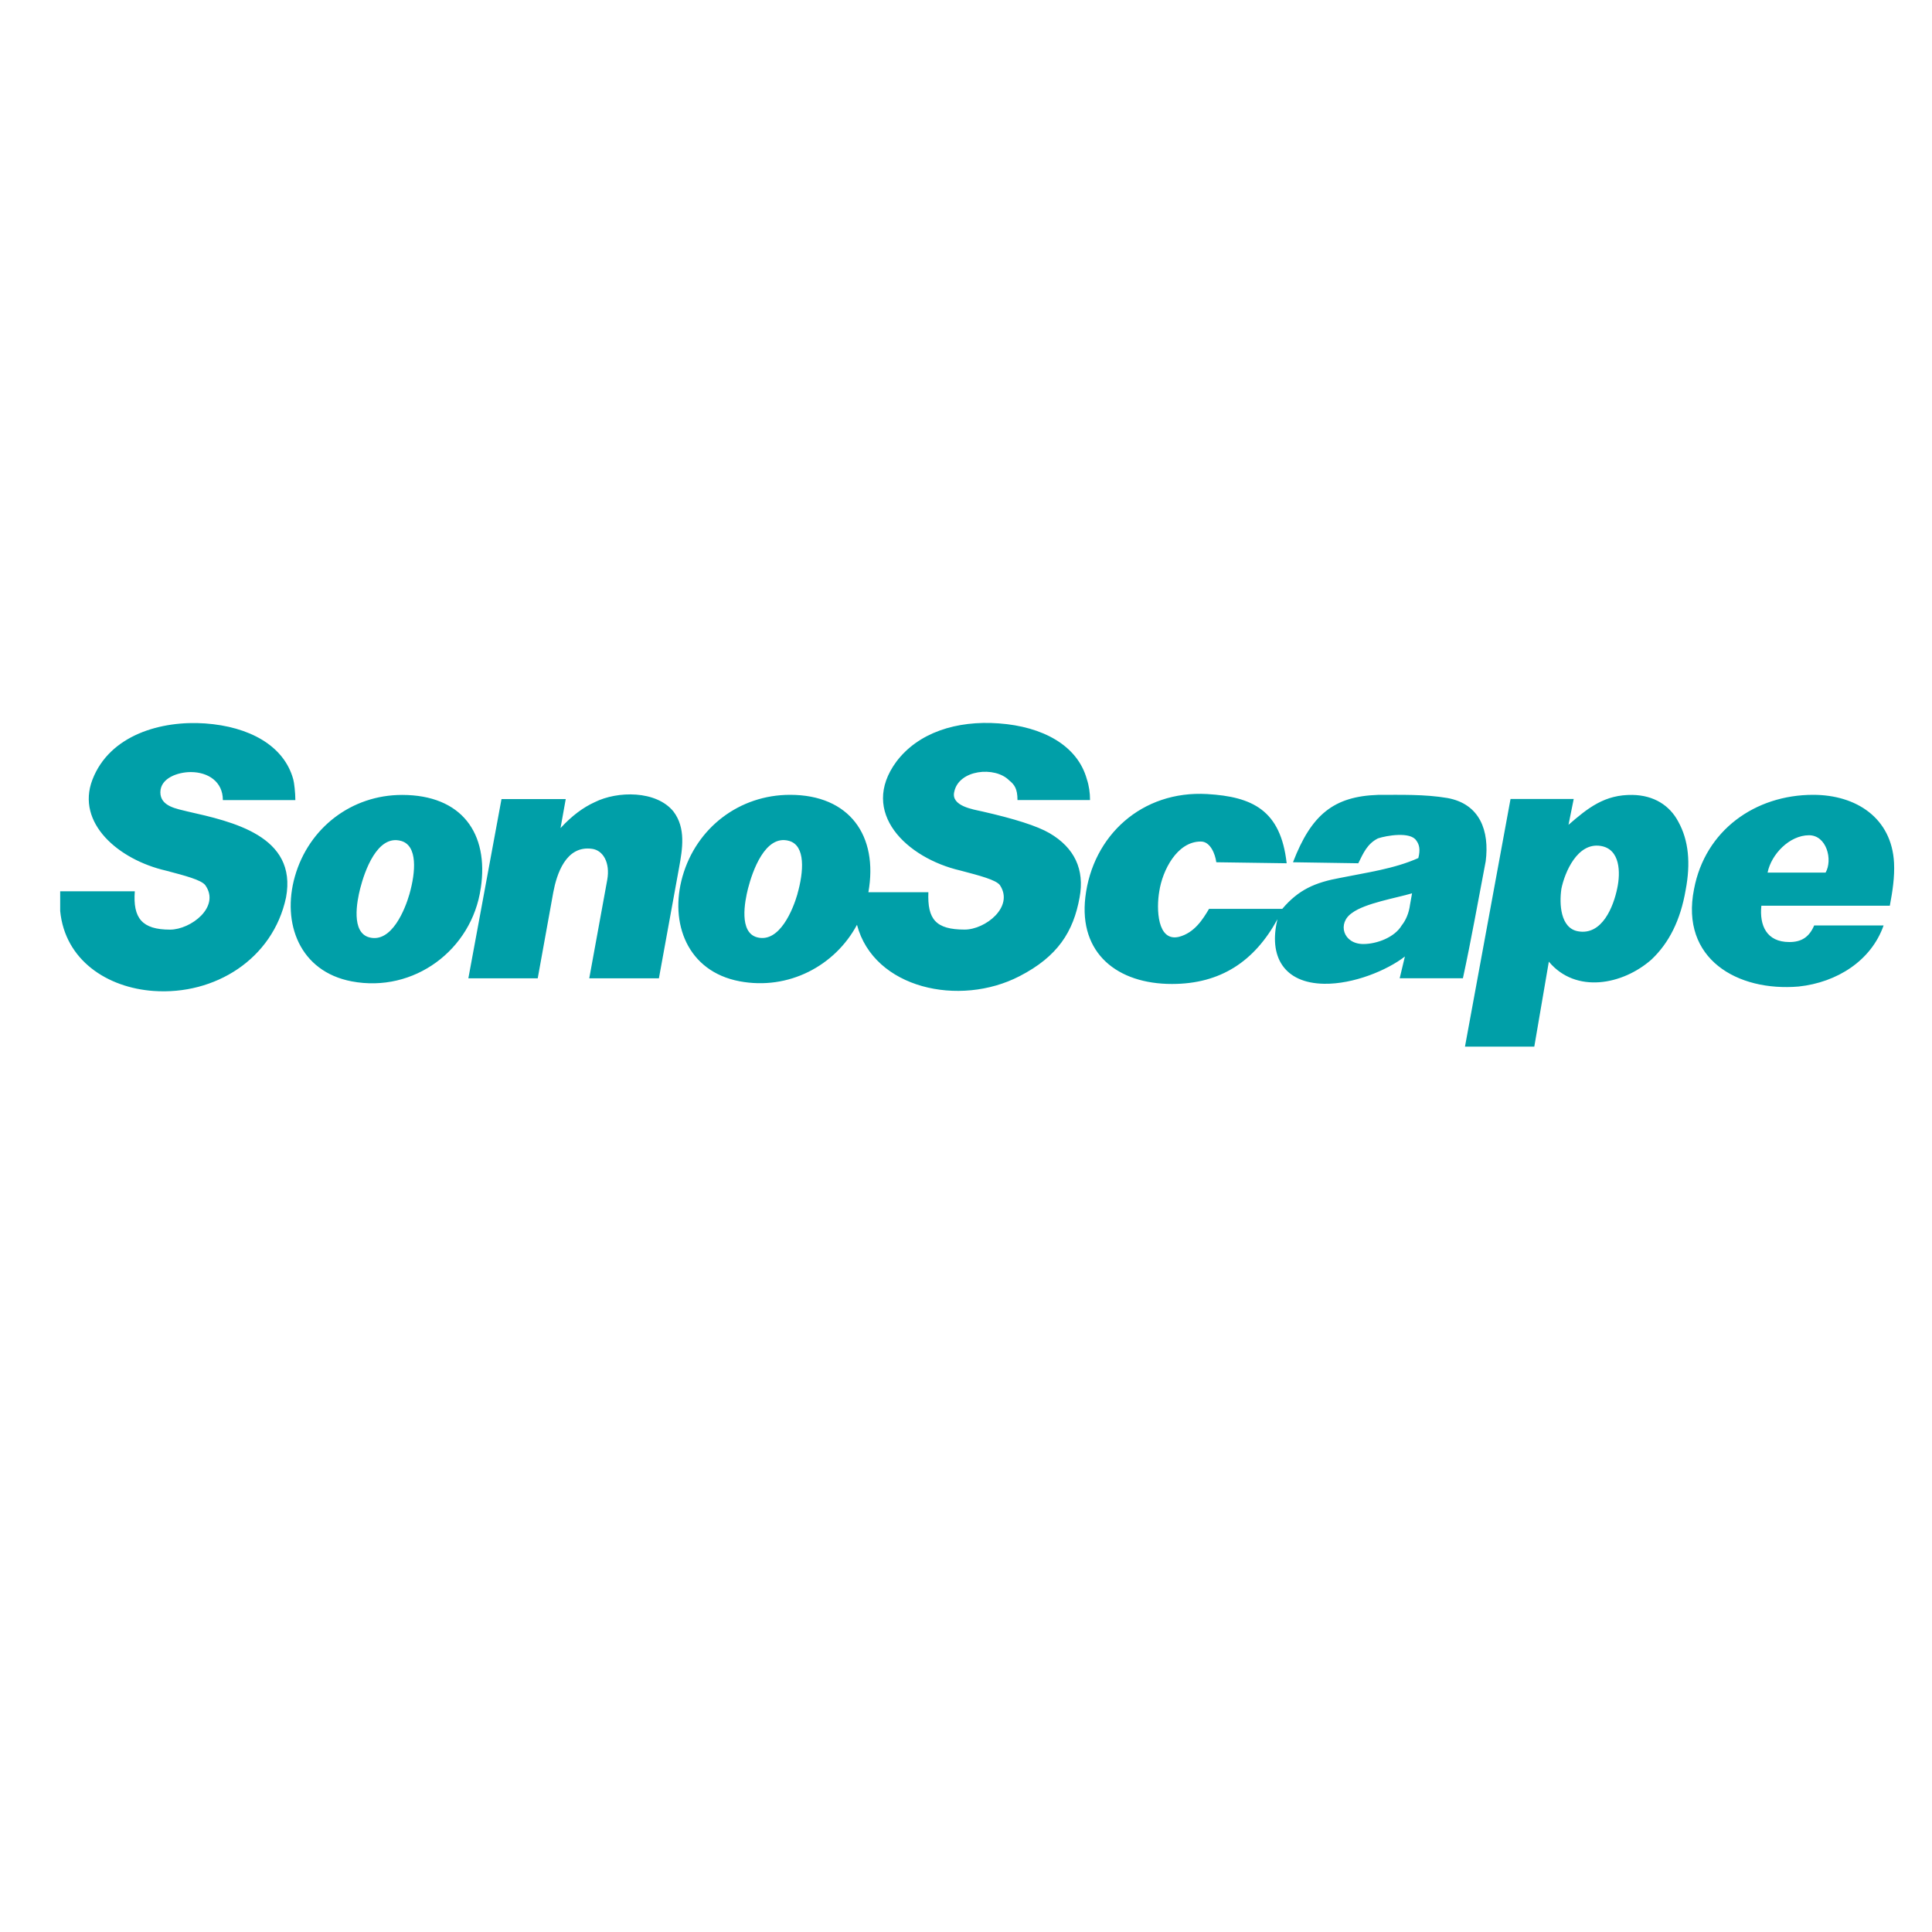 <svg xmlns="http://www.w3.org/2000/svg" data-name="Layer 1" viewBox="0 0 400 400"><path d="M46.14 165.64c0-3.8-3.05-5.79-6.64-5.79-2.65 0-6.27 1.22-6.3 4.16-.02 2.97 3.44 3.44 5.64 4 9.28 2.1 22.75 5.05 20.38 17.8-2.72 12.78-14.76 20.25-27.41 19.36-9.64-.68-18.36-6.39-19.35-16.56v-4.08h15.45c-.42 5.58 1.51 7.94 7.29 7.94 4.3 0 10.51-4.72 7.29-9.22-.86-1.08-4.08-1.93-8.15-3-9.82-2.27-18.64-9.85-15.21-18.81 3.56-9.28 14.26-12.31 23.36-11.66 9.01.65 16.3 4.51 18.23 11.59.19.66.43 2.78.43 4.28H46.14Zm331.83 15.02c1.52-2.67.2-7.73-3.43-7.73-4.05 0-7.83 3.95-8.58 7.73h12.01Zm13.31 6.86h-26.61c-.42 4.08 1.07 7.52 5.8 7.52 2.53 0 4.11-1.04 5.14-3.44h14.37c-2.56 7.3-9.64 11.8-17.59 12.65-12.64 1.08-24.55-5.7-21.66-20.16 2.3-12.2 12.67-19.53 24.67-19.53 8.94 0 16.26 4.82 16.74 14.08.15 2.93-.32 5.95-.87 8.87m-68.01-3.42c-.44 3.03-.21 8.05 3.43 8.72 5.02.93 7.38-5.14 8.15-8.94.67-3.14.67-8.13-3.51-8.74-4.72-.7-7.36 5.38-8.08 8.96m-19.95 32.6h14.36l3.01-17.59c5.58 6.68 15.28 4.82 21.24-.43 3.65-3.44 6.01-8.16 7.08-14.37 1.07-5.58.63-10.3-1.51-14.17-1.79-3.39-5.06-5.47-9.48-5.55-5.77-.1-9.24 2.7-13.26 6.19l1.08-5.35h-13.08l-9.43 51.26Zm-21.03-21.24c-4.2 0-5.45-4.32-2.35-6.43 2.69-2.03 9.22-3.11 12.43-4.07l-.42 2.36c-.22 1.71-.86 3.21-1.72 4.28-1.47 2.49-5.17 3.86-7.94 3.86m-39.63 8.27c-11.3 0-19.3-6.33-17.93-17.97 1.5-12.75 11.7-22.13 25.23-21.35 9.34.55 15.22 3.31 16.45 14.33l-14.57-.21c-.22-1.72-1.25-4.32-3.22-4.29-4.93 0-7.93 6.01-8.58 10.29-.64 3.65-.43 10.52 4.08 9.44 3.22-.85 4.94-3.64 6.22-5.79h15.16c3.39-3.99 6.79-5.47 12.08-6.43 5.3-1.08 11.1-1.85 16.09-4.09.44-1.71.22-2.79-.43-3.64-1.23-1.88-6.18-1.02-7.93-.43-2.2 1.1-3.02 3.02-4.07 5.15l-13.52-.21c3.79-9.86 8.42-13.64 17.59-13.95 4.78 0 9.65-.15 14.38.65 6.74 1.22 8.73 6.8 7.93 13.09-1.55 8.09-2.98 16.18-4.72 24.23h-13.09l1.08-4.51c-3.67 2.86-10.65 5.75-16.72 5.65-8.36-.14-11.55-5.69-9.66-13.37-4.76 8.73-11.78 13.4-21.83 13.41m-77.56-18.65c1.31-4.58 1.71-10-1.72-10.97-4.97-1.42-7.62 6.36-8.51 9.86-.68 2.66-1.93 9.12 1.91 10.11 4.64 1.2 7.43-5.85 8.33-8.99m45.55-19.44h15.02c0-1.5-.22-3-.65-4.28-1.94-7.08-9.22-10.94-18.23-11.59-8.8-.65-16.72 1.93-21.23 7.94-7.73 10.51 2.14 19.95 13.29 22.53 4.07 1.07 7.3 1.92 8.15 3 3.01 4.5-3 9.22-7.29 9.22-6 0-7.73-2.15-7.51-7.73h-12.42c2.08-11.71-3.9-20.17-16.22-20.17-10.46 0-19.37 6.77-22.26 16.89-2.75 9.65.99 19.66 11.8 21.71 10.15 1.92 19.77-3.2 24.32-11.69 3.49 13.23 21.24 17.06 33.65 10.64 7.93-4.08 11.16-9.23 12.44-16.31 1.07-5.79-1.07-10.29-6.22-13.3-2.57-1.5-7.29-2.99-13.94-4.5-1.83-.42-6.53-1.1-5.79-4.07.94-4.6 8.42-5.35 11.37-2.36 1.07.86 1.72 1.71 1.72 4.07m-113.69 36.9 6.86-37.1h13.3l-1.08 6.01c2.37-2.58 4.72-4.3 7.08-5.37 4.7-2.35 12.74-2.46 16.3 1.93 2.6 3.42 1.87 7.74 1.17 11.6l-4.18 22.94H122l3.72-20.37c.65-3.63-.89-6.13-3.13-6.44-5.47-.77-7.35 5.33-8.04 9.01l-3.22 17.8H96.96Zm-12.19-17.46c1.3-4.58 1.7-10-1.72-10.97-4.96-1.42-7.6 6.36-8.49 9.86-.68 2.66-1.92 9.12 1.91 10.11 4.62 1.2 7.4-5.85 8.3-8.99m14.76-1.2c1.71-11.36-3.94-19.31-16.3-19.31-10.42 0-19.31 6.77-22.19 16.89-2.74 9.65.98 19.66 11.76 21.71 12.87 2.45 24.89-6.51 26.72-19.28" style="fill:#009fa8;fill-rule:evenodd"/></svg>